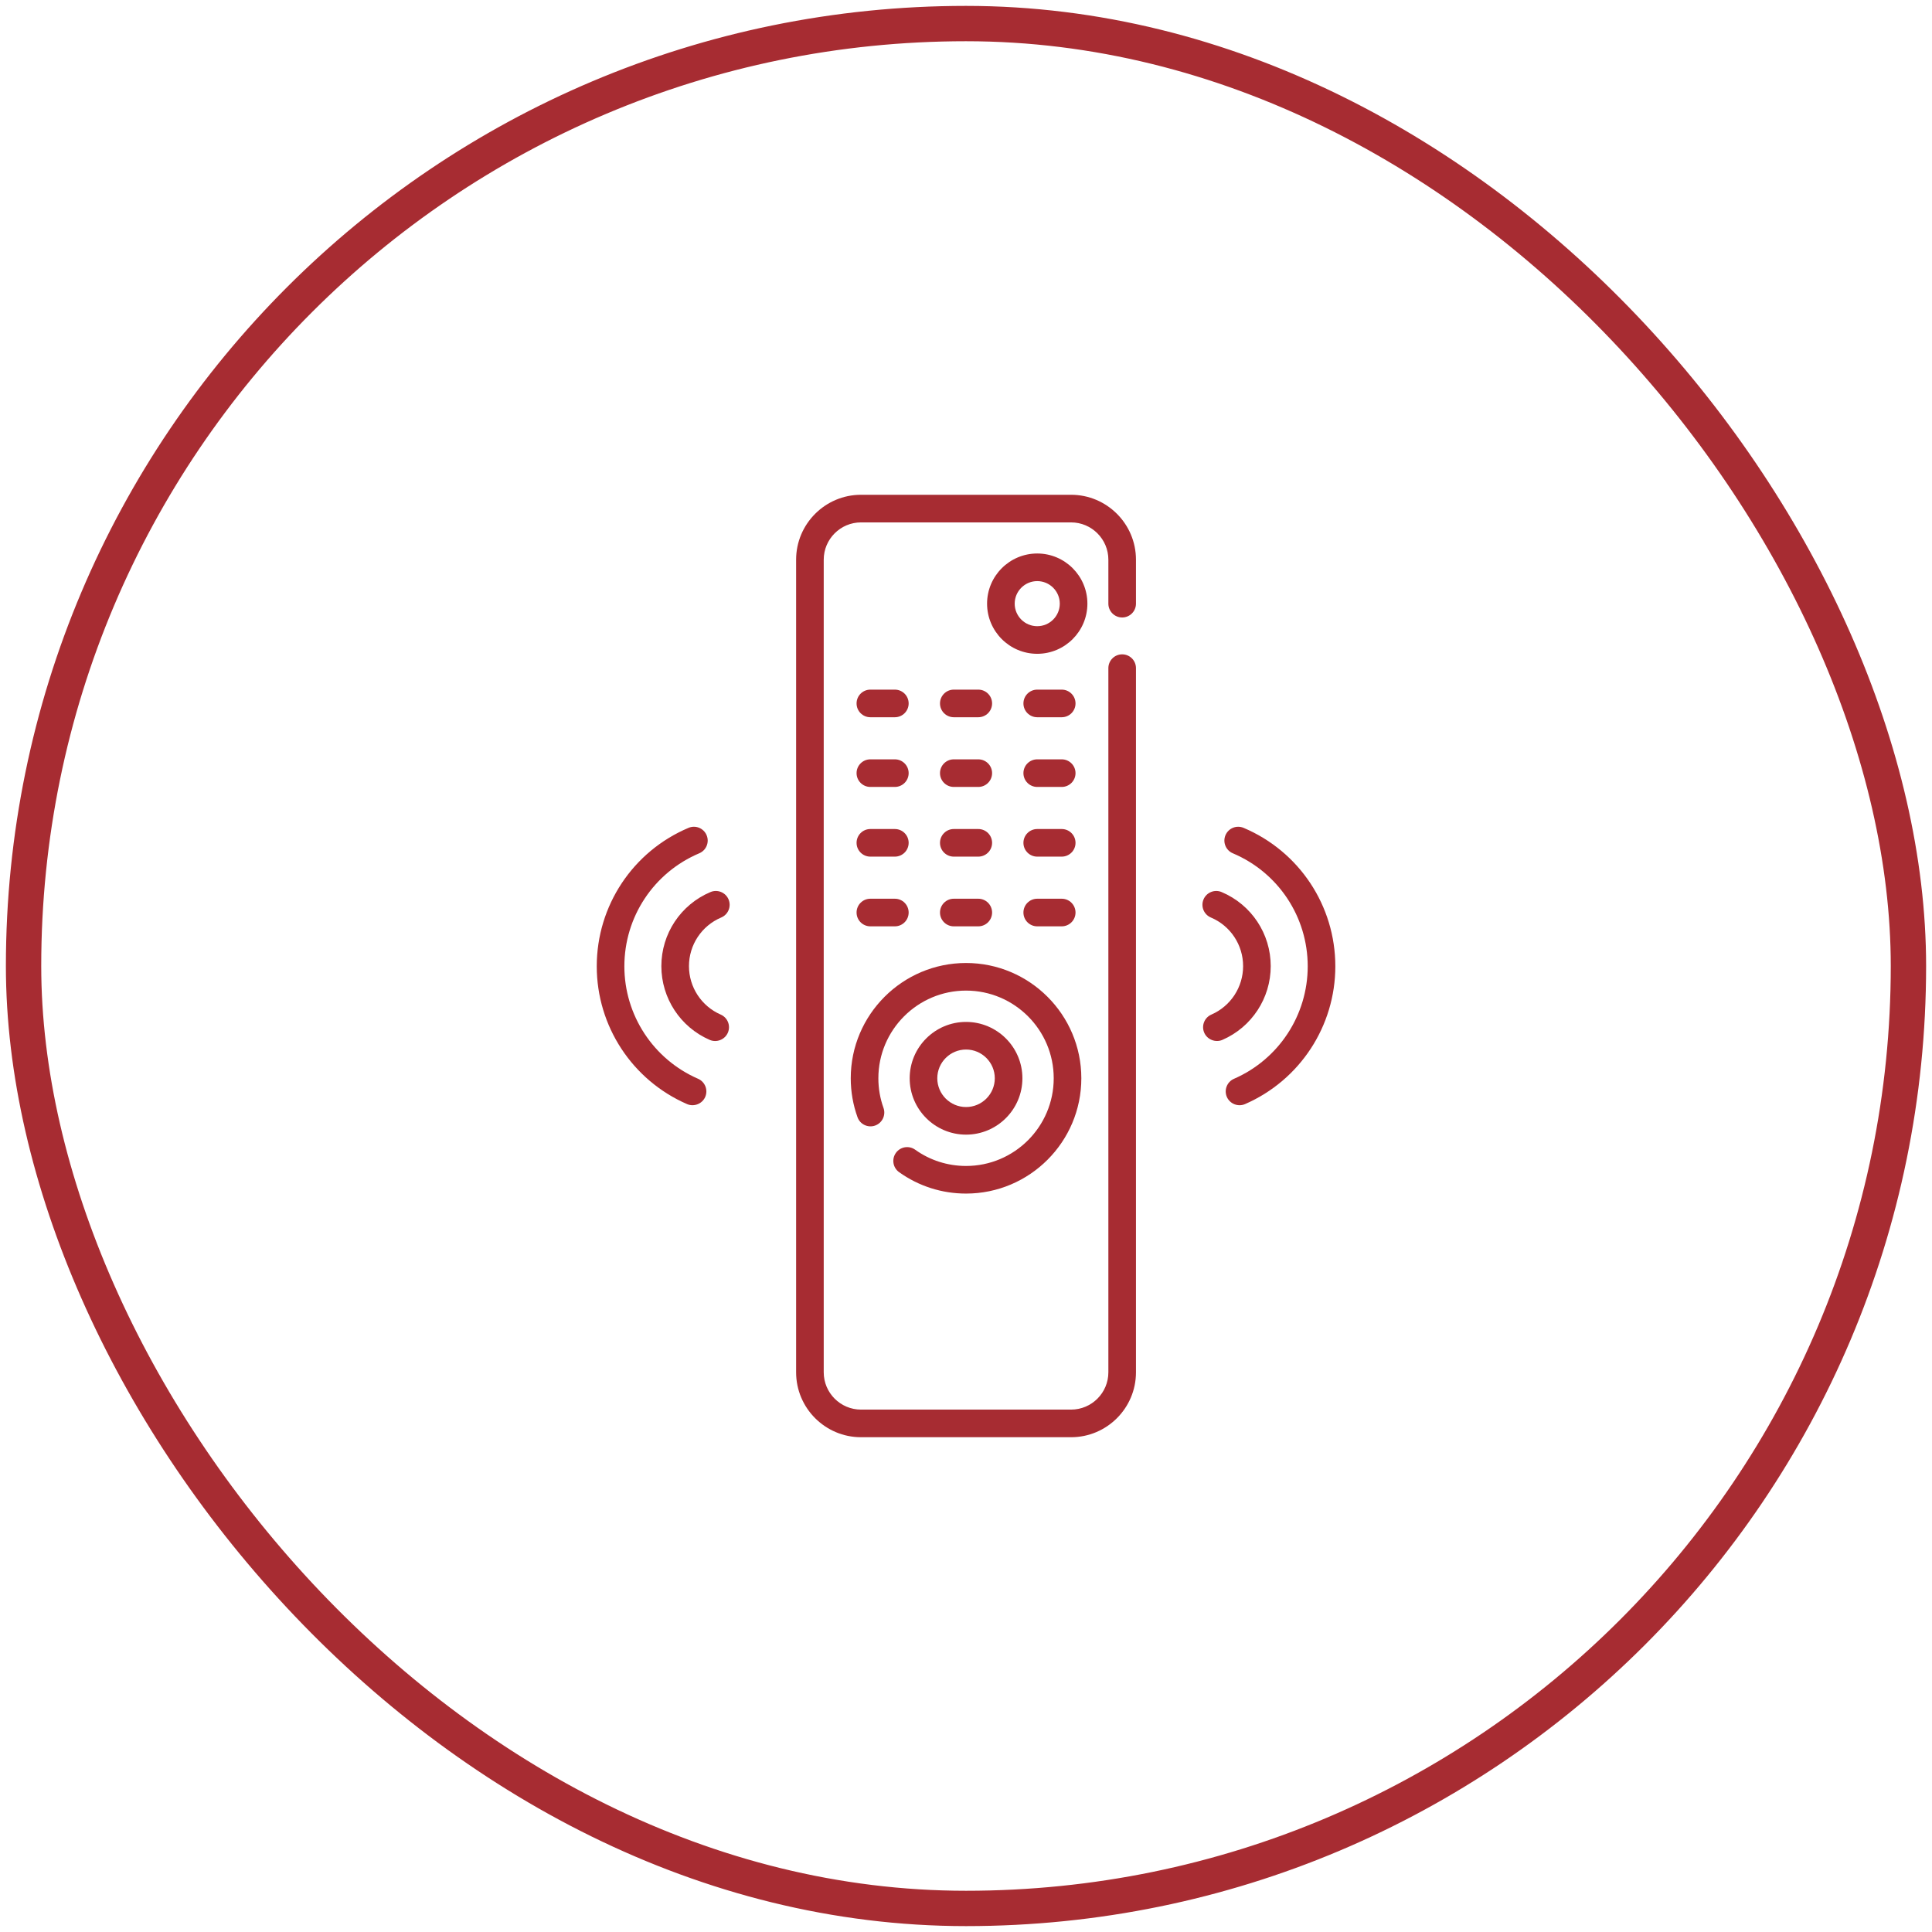 <svg xmlns="http://www.w3.org/2000/svg" width="164" height="164" viewBox="0 0 164 164" fill="none"><rect x="2" y="2" width="160" height="160" rx="80" stroke="#A72C32" stroke-width="3"></rect><path d="M90.918 42H73.089C70.051 42 67.579 44.472 67.579 47.51V116.49C67.579 119.528 70.051 122 73.089 122H90.918C93.957 122 96.428 119.528 96.428 116.49V56.716C96.428 56.069 95.904 55.544 95.256 55.544C94.609 55.544 94.085 56.069 94.085 56.716V116.49C94.085 118.236 92.664 119.656 90.918 119.656H73.089C71.343 119.656 69.923 118.236 69.923 116.49V47.51C69.923 45.764 71.343 44.344 73.089 44.344H90.918C92.664 44.344 94.085 45.764 94.085 47.51V51.243C94.085 51.891 94.609 52.415 95.256 52.415C95.904 52.415 96.428 51.891 96.428 51.243V47.51C96.428 44.472 93.957 42 90.918 42Z" fill="#A72C32"></path><path d="M88.047 46.984C85.699 46.984 83.789 48.894 83.789 51.242C83.789 53.589 85.699 55.499 88.047 55.499C90.394 55.499 92.305 53.589 92.305 51.242C92.305 48.894 90.394 46.984 88.047 46.984ZM88.047 53.155C86.992 53.155 86.133 52.297 86.133 51.242C86.133 50.187 86.992 49.328 88.047 49.328C89.102 49.328 89.961 50.187 89.961 51.242C89.961 52.297 89.102 53.155 88.047 53.155Z" fill="#A72C32"></path><path d="M73.882 60.884H75.96C76.608 60.884 77.132 60.359 77.132 59.712C77.132 59.065 76.608 58.54 75.96 58.54H73.882C73.235 58.54 72.711 59.065 72.711 59.712C72.711 60.359 73.235 60.884 73.882 60.884Z" fill="#A72C32"></path><path d="M80.965 60.884H83.043C83.69 60.884 84.215 60.359 84.215 59.712C84.215 59.065 83.69 58.54 83.043 58.54H80.965C80.317 58.54 79.793 59.065 79.793 59.712C79.793 60.359 80.317 60.884 80.965 60.884Z" fill="#A72C32"></path><path d="M88.047 60.884H90.125C90.772 60.884 91.297 60.359 91.297 59.712C91.297 59.065 90.772 58.54 90.125 58.54H88.047C87.4 58.54 86.875 59.065 86.875 59.712C86.875 60.359 87.4 60.884 88.047 60.884Z" fill="#A72C32"></path><path d="M73.882 66.8H75.96C76.608 66.8 77.132 66.276 77.132 65.628C77.132 64.981 76.608 64.457 75.96 64.457H73.882C73.235 64.457 72.711 64.981 72.711 65.628C72.711 66.276 73.235 66.8 73.882 66.8Z" fill="#A72C32"></path><path d="M80.965 66.8H83.043C83.69 66.8 84.215 66.276 84.215 65.628C84.215 64.981 83.69 64.457 83.043 64.457H80.965C80.317 64.457 79.793 64.981 79.793 65.628C79.793 66.276 80.317 66.8 80.965 66.8Z" fill="#A72C32"></path><path d="M88.047 66.8H90.125C90.772 66.8 91.297 66.276 91.297 65.628C91.297 64.981 90.772 64.457 90.125 64.457H88.047C87.4 64.457 86.875 64.981 86.875 65.628C86.875 66.276 87.4 66.8 88.047 66.8Z" fill="#A72C32"></path><path d="M73.882 72.716H75.96C76.608 72.716 77.132 72.192 77.132 71.545C77.132 70.897 76.608 70.373 75.96 70.373H73.882C73.235 70.373 72.711 70.897 72.711 71.545C72.711 72.192 73.235 72.716 73.882 72.716Z" fill="#A72C32"></path><path d="M80.965 72.716H83.043C83.69 72.716 84.215 72.192 84.215 71.545C84.215 70.897 83.69 70.373 83.043 70.373H80.965C80.317 70.373 79.793 70.897 79.793 71.545C79.793 72.192 80.317 72.716 80.965 72.716Z" fill="#A72C32"></path><path d="M88.047 72.716H90.125C90.772 72.716 91.297 72.192 91.297 71.545C91.297 70.897 90.772 70.373 90.125 70.373H88.047C87.4 70.373 86.875 70.897 86.875 71.545C86.875 72.192 87.4 72.716 88.047 72.716Z" fill="#A72C32"></path><path d="M73.882 78.633H75.96C76.608 78.633 77.132 78.108 77.132 77.461C77.132 76.814 76.608 76.289 75.96 76.289H73.882C73.235 76.289 72.711 76.814 72.711 77.461C72.711 78.108 73.235 78.633 73.882 78.633Z" fill="#A72C32"></path><path d="M80.965 78.633H83.043C83.69 78.633 84.215 78.108 84.215 77.461C84.215 76.814 83.69 76.289 83.043 76.289H80.965C80.317 76.289 79.793 76.814 79.793 77.461C79.793 78.108 80.317 78.633 80.965 78.633Z" fill="#A72C32"></path><path d="M88.047 78.633H90.125C90.772 78.633 91.297 78.108 91.297 77.461C91.297 76.814 90.772 76.289 90.125 76.289H88.047C87.4 76.289 86.875 76.814 86.875 77.461C86.875 78.108 87.4 78.633 88.047 78.633Z" fill="#A72C32"></path><path d="M76.049 97.865C75.672 98.392 75.795 99.124 76.321 99.5C77.986 100.689 79.951 101.318 82.004 101.318C87.4 101.318 91.79 96.927 91.79 91.531C91.79 86.135 87.4 81.745 82.004 81.745C76.608 81.745 72.217 86.135 72.217 91.531C72.217 92.665 72.41 93.777 72.79 94.835C73.008 95.445 73.679 95.761 74.288 95.543C74.897 95.324 75.214 94.653 74.996 94.044C74.707 93.24 74.561 92.395 74.561 91.531C74.561 87.427 77.9 84.088 82.004 84.088C86.108 84.088 89.446 87.427 89.446 91.531C89.446 95.635 86.108 98.974 82.004 98.974C80.443 98.974 78.949 98.496 77.684 97.593C77.157 97.216 76.425 97.338 76.049 97.865Z" fill="#A72C32"></path><path d="M82.004 96.315C84.642 96.315 86.788 94.169 86.788 91.531C86.788 88.893 84.642 86.747 82.004 86.747C79.366 86.747 77.22 88.893 77.22 91.531C77.22 94.169 79.366 96.315 82.004 96.315ZM82.004 89.091C83.349 89.091 84.444 90.186 84.444 91.531C84.444 92.877 83.349 93.972 82.004 93.972C80.658 93.972 79.563 92.877 79.563 91.531C79.563 90.186 80.658 89.091 82.004 89.091Z" fill="#A72C32"></path><path d="M107.867 82.012C107.867 79.263 106.231 76.795 103.699 75.724C103.103 75.472 102.415 75.751 102.163 76.347C101.911 76.943 102.19 77.63 102.786 77.883C104.449 78.586 105.523 80.207 105.523 82.012C105.523 83.796 104.466 85.41 102.83 86.123C102.236 86.381 101.965 87.072 102.224 87.665C102.478 88.249 103.181 88.526 103.766 88.271C106.257 87.186 107.867 84.729 107.867 82.012Z" fill="#A72C32"></path><path d="M105.562 70.273C104.966 70.021 104.278 70.3 104.026 70.896C103.774 71.492 104.053 72.18 104.649 72.432C108.511 74.066 111.007 77.831 111.007 82.025C111.007 86.169 108.551 89.918 104.751 91.574C104.157 91.832 103.886 92.523 104.144 93.116C104.402 93.707 105.1 93.978 105.687 93.722C110.343 91.694 113.351 87.102 113.351 82.025C113.351 76.887 110.294 72.274 105.562 70.273Z" fill="#A72C32"></path><path d="M61.221 77.883C61.818 77.63 62.096 76.943 61.844 76.347C61.592 75.751 60.904 75.472 60.308 75.724C57.776 76.795 56.14 79.263 56.14 82.012C56.14 84.729 57.75 87.186 60.241 88.271C60.828 88.527 61.525 88.258 61.784 87.665C62.042 87.072 61.771 86.381 61.177 86.123C59.541 85.41 58.484 83.796 58.484 82.012C58.484 80.207 59.559 78.586 61.221 77.883Z" fill="#A72C32"></path><path d="M59.257 91.573C55.456 89.918 53 86.169 53 82.025C53 77.831 55.496 74.065 59.359 72.431C59.955 72.179 60.234 71.492 59.981 70.896C59.729 70.3 59.042 70.02 58.446 70.273C53.714 72.274 50.656 76.887 50.656 82.024C50.656 87.102 53.665 91.694 58.321 93.722C58.907 93.977 59.608 93.702 59.863 93.116C60.121 92.523 59.85 91.832 59.257 91.573Z" fill="#A72C32"></path></svg>